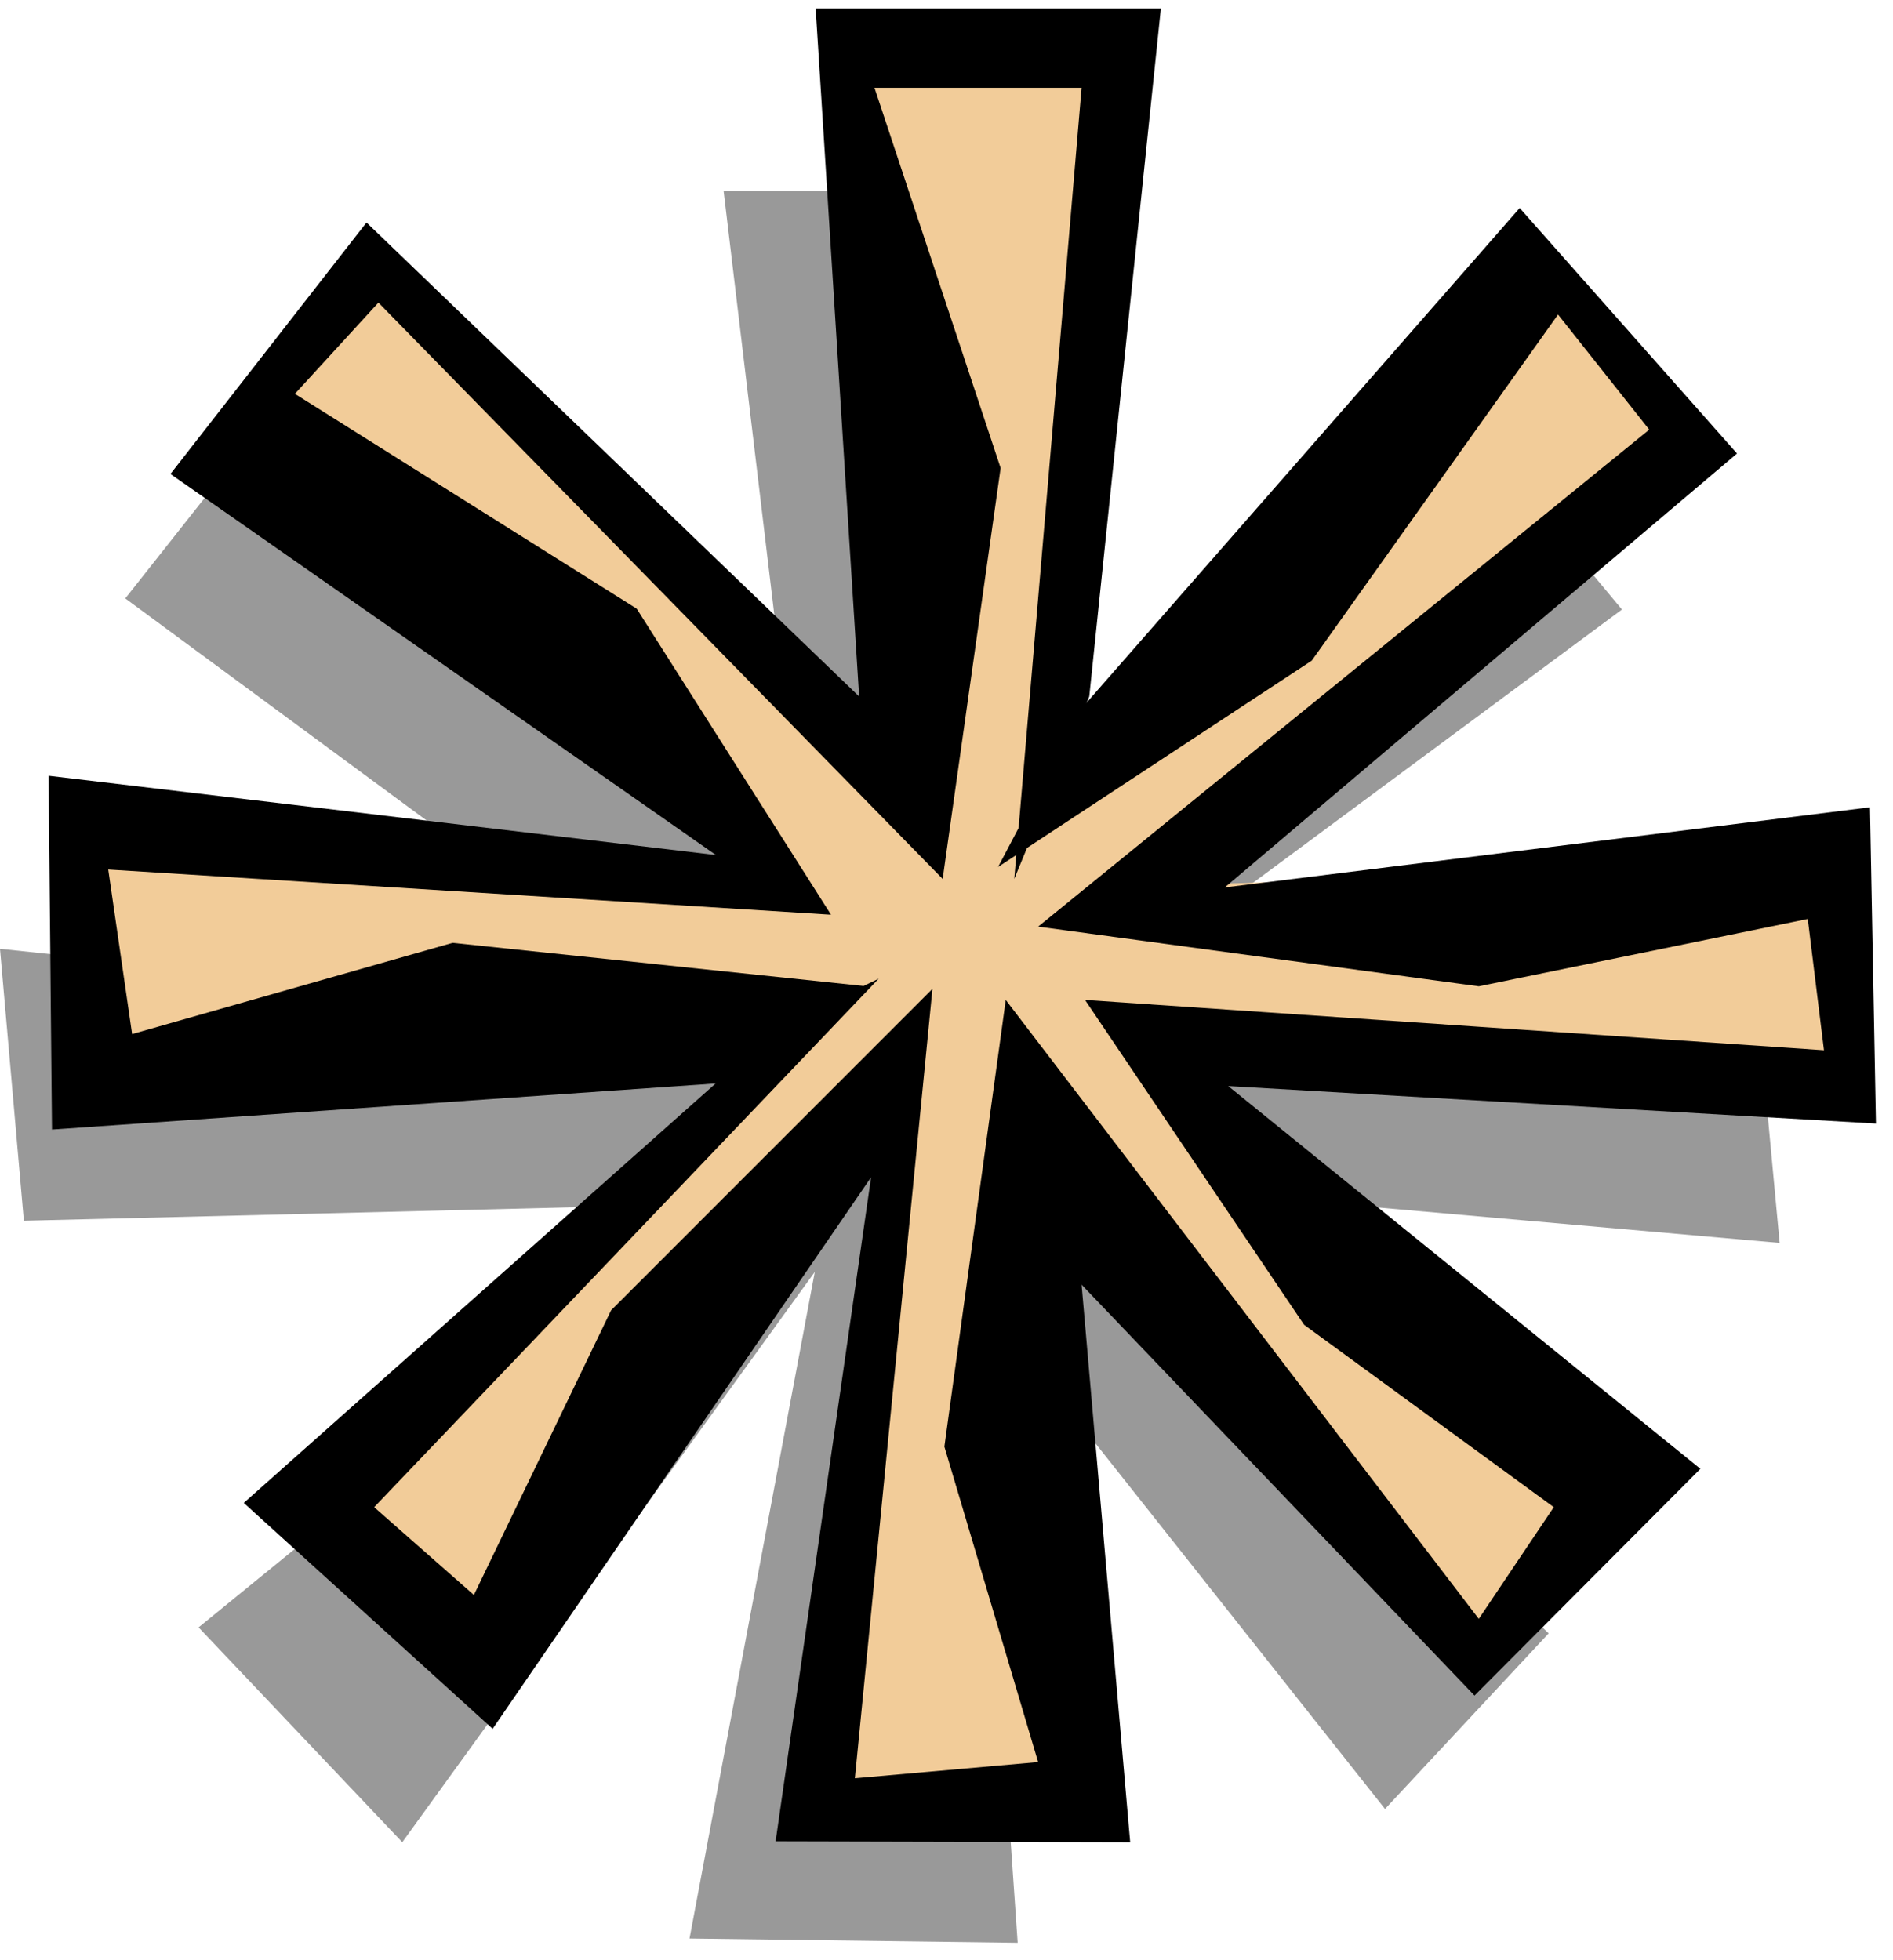 <svg xmlns="http://www.w3.org/2000/svg" width="351.842" height="364.198" fill-rule="evenodd" stroke-linecap="round" preserveAspectRatio="none" viewBox="0 0 2221 2299"><style>.pen1{stroke:none}.brush3{fill:#000}</style><path d="m147 702 173-219 629 577-100-836h365l-60 876 550-624 199 239-663 491 822-26 26 278-828-73 557 531-192 206-484-611 53 768-385-5 147-782-484 669-239-252 610-497-815 20-28-319 823 87-676-498z" class="pen1" style="fill:#999"/><path d="m233 536 172-219 630 577-53-816 318-20-60 876 550-623 199 238-663 491 822-26 26 278-828-73 557 531-193 205-483-610 53 770-345-7 106-783-483 657-239-239 610-497-815 20-33-319 828 86-676-497z" class="pen1" style="fill:#f2cc99"/><path d="m61 1325 807-56 149-112-486-51-376 107-28-193 848 53-228-359-401-252 98-107 662 676 68-482-148-446h243l-79 928 88-214 84-807H957l51 807-578-556-230 295 640 447-783-93 4 415z" class="pen1 brush3"/><path d="m1269 831 514-587 255 288-601 509 757-94 7 371-760-44 554 449-265 266-461-482 57 654-416-1 112-779-444 647-292-265 629-559 116-56-592 620 117 103 161-334 377-377-91 926 215-19-110-370 72-524 555 726 88-131-293-214-257-381 867 59-19-154-386 79-517-70 717-583-107-135-289 406-368 242 98-186z" class="pen1 brush3"/></svg>
